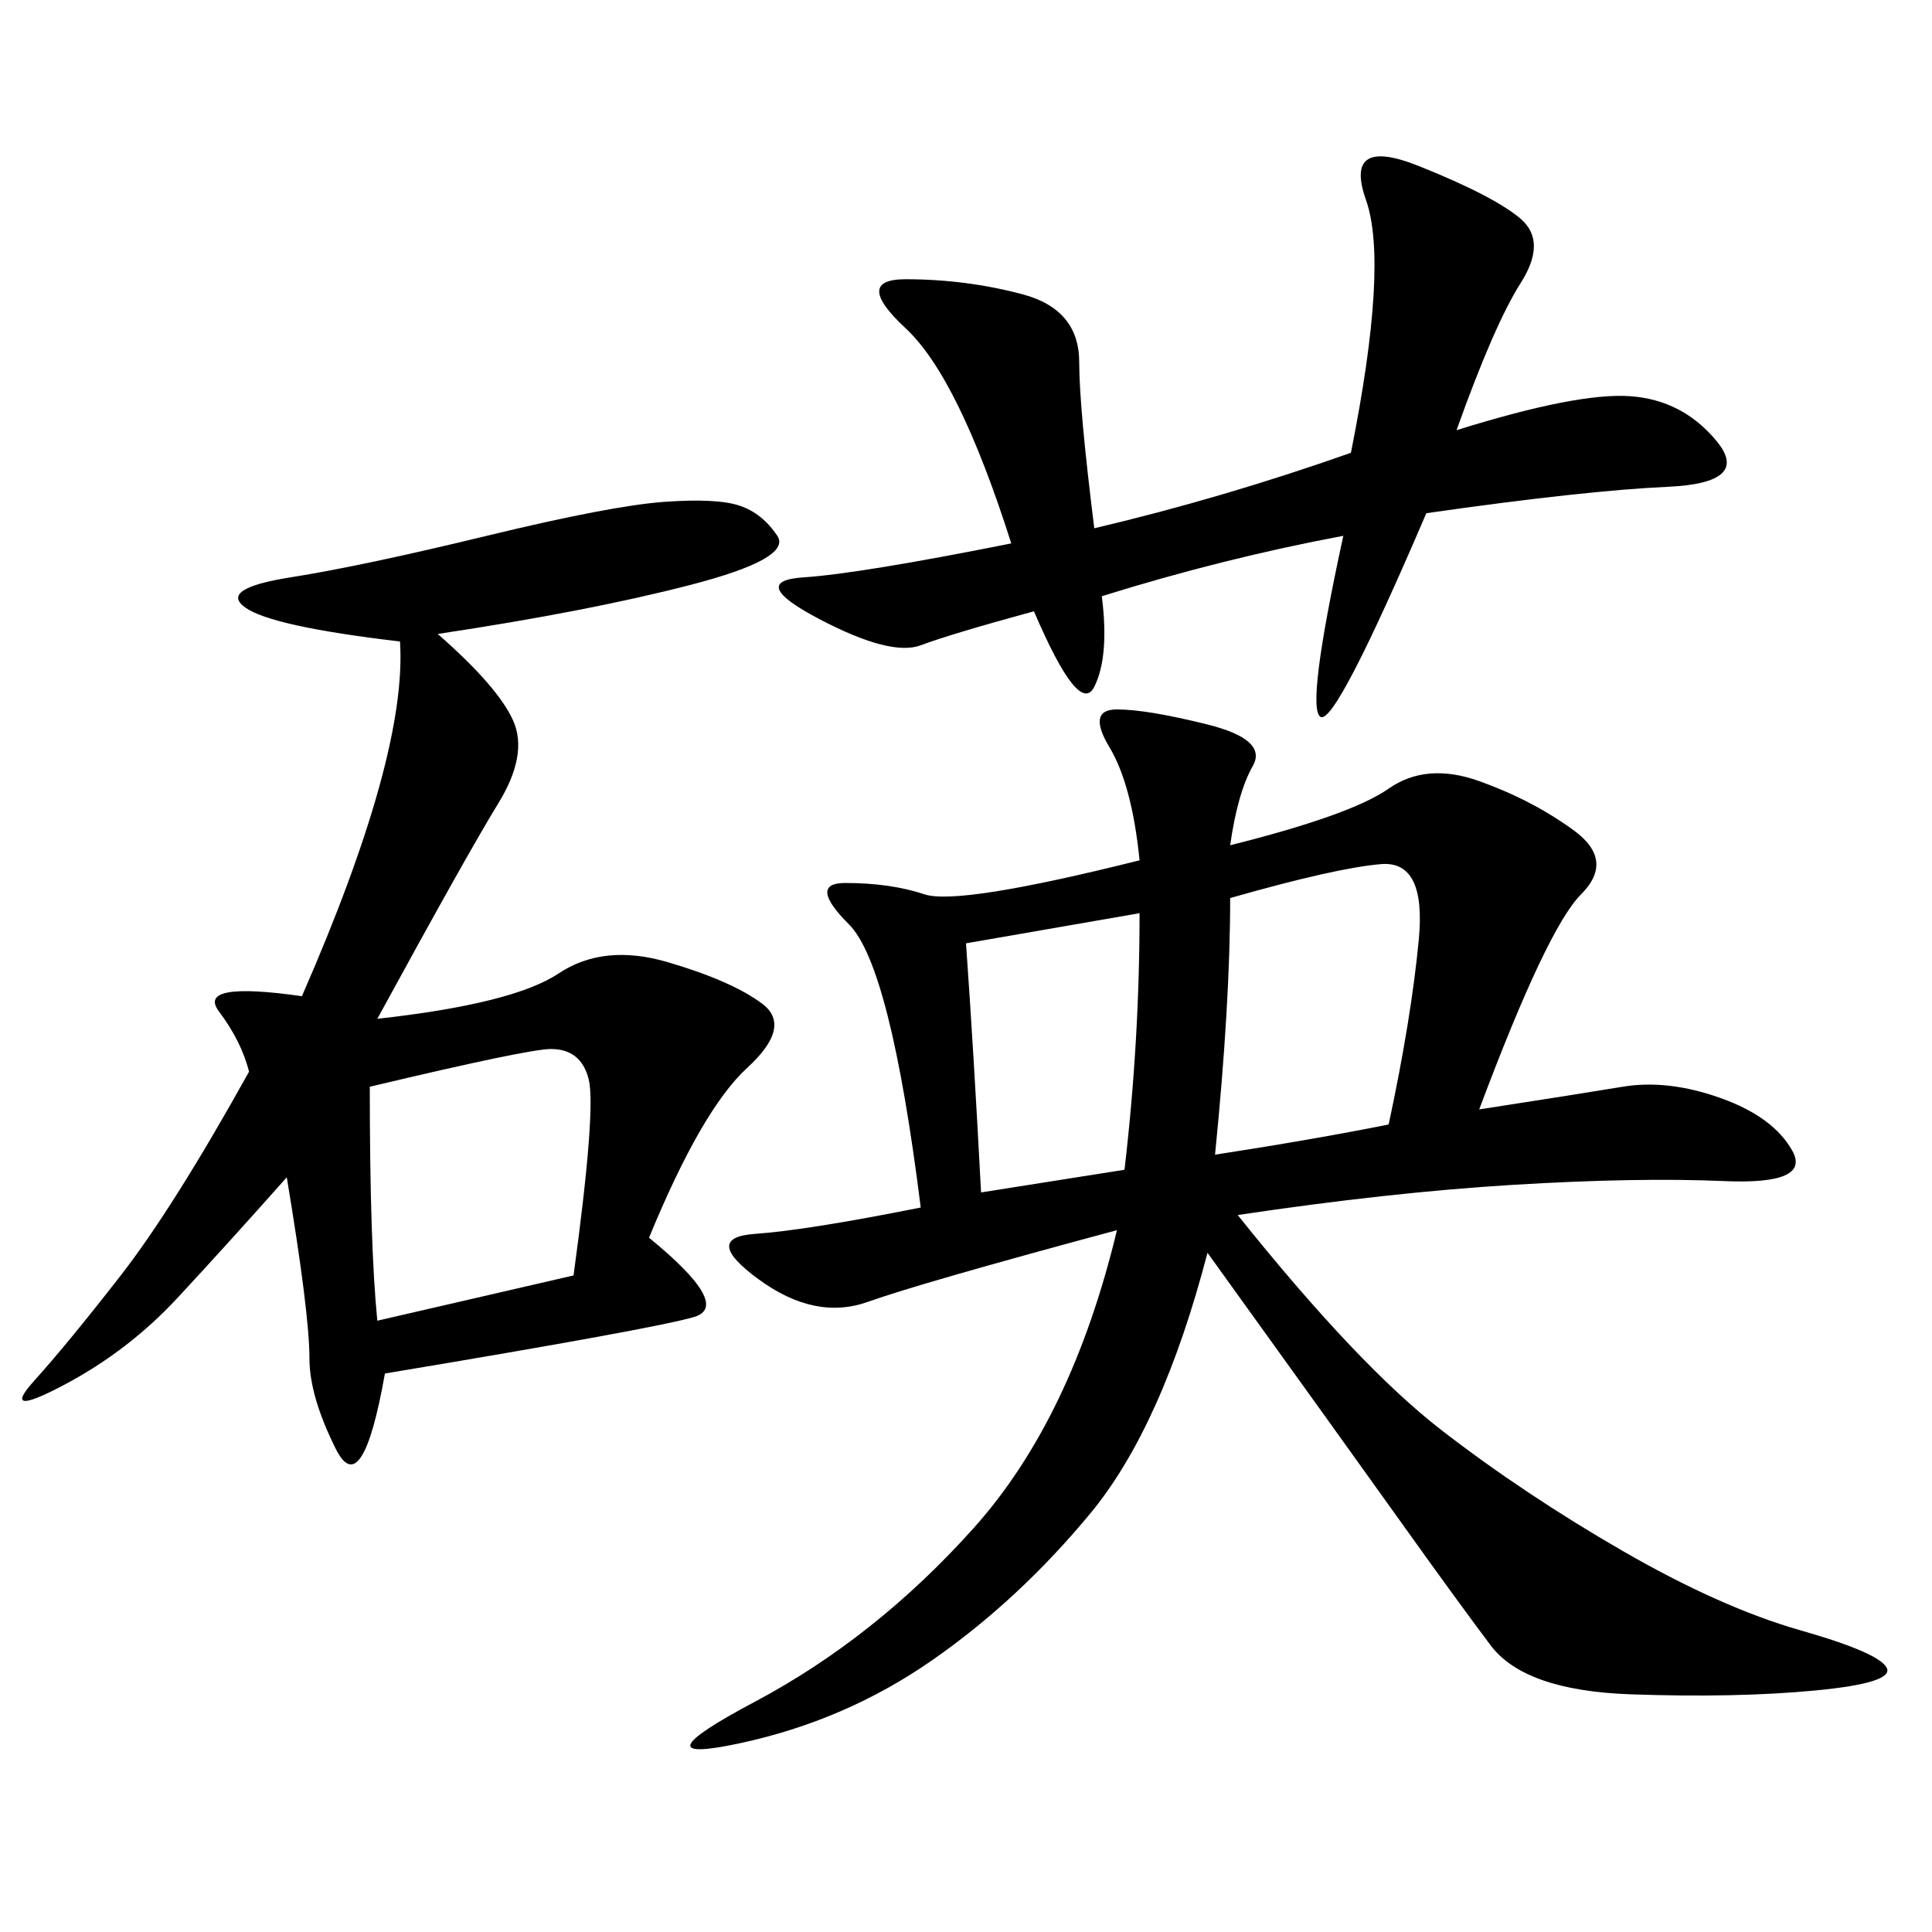 <svg xmlns="http://www.w3.org/2000/svg" xmlns:xlink="http://www.w3.org/1999/xlink" width="300" height="300"><path d="M191.02 131.25Q209.77 126.56 215.63 122.46Q221.48 118.36 229.69 121.29Q237.89 124.22 244.34 128.91Q250.78 133.59 245.51 138.87Q240.23 144.14 229.69 172.27L229.69 172.27Q244.92 169.92 251.95 168.75Q258.98 167.58 267.19 170.51Q275.39 173.44 278.32 178.71Q281.25 183.98 267.77 183.40Q254.30 182.81 234.96 183.98Q215.63 185.16 192.19 188.67L192.19 188.67Q210.94 212.11 223.83 222.07Q236.72 232.03 251.95 240.82Q267.19 249.61 279.49 253.13Q291.80 256.64 292.97 258.98Q294.14 261.33 281.84 262.50Q269.53 263.67 253.13 263.09Q236.72 262.50 231.45 255.47Q226.17 248.44 217.38 236.13Q208.59 223.83 187.50 194.53L187.50 194.53Q180.47 221.48 169.34 234.96Q158.20 248.44 144.73 257.81Q131.25 267.19 114.84 270.70Q98.44 274.22 117.19 264.26Q135.94 254.30 151.17 237.30Q166.41 220.31 173.44 191.02L173.44 191.02Q142.97 199.22 134.77 202.15Q126.56 205.08 117.77 198.63Q108.98 192.19 117.19 191.60Q125.39 191.02 142.97 187.50L142.97 187.50Q138.28 150 131.84 143.55Q125.39 137.11 131.25 137.11L131.25 137.11Q138.28 137.11 143.55 138.87Q148.83 140.63 176.95 133.59L176.95 133.59Q175.78 121.88 172.27 116.02Q168.75 110.16 173.44 110.16L173.44 110.16Q178.13 110.16 187.50 112.50Q196.88 114.84 194.53 118.95Q192.19 123.05 191.02 131.25L191.02 131.25ZM67.97 98.44Q77.34 106.64 79.69 111.91Q82.03 117.19 77.34 124.80Q72.66 132.42 58.59 158.20L58.59 158.20Q79.69 155.86 86.72 151.17Q93.75 146.48 103.71 149.41Q113.67 152.34 118.36 155.86Q123.05 159.38 116.02 165.82Q108.98 172.27 100.78 192.19L100.78 192.19Q113.67 202.73 107.81 204.49Q101.95 206.25 59.77 213.28L59.77 213.28Q56.25 233.20 52.15 225Q48.05 216.80 48.05 210.94L48.05 210.94Q48.05 203.91 44.53 182.81L44.53 182.81Q35.16 193.36 27.54 201.56Q19.92 209.77 9.96 215.04Q0 220.31 5.27 214.45Q10.55 208.59 18.75 198.05Q26.95 187.50 38.67 166.41L38.67 166.41Q37.50 161.72 33.98 157.03Q30.47 152.34 46.88 154.69L46.88 154.69Q63.28 117.19 62.11 99.61L62.11 99.61Q42.19 97.27 38.09 94.34Q33.98 91.41 45.12 89.65Q56.25 87.89 75.59 83.20Q94.92 78.52 103.13 77.93Q111.33 77.34 114.84 78.52Q118.36 79.69 120.70 83.20Q123.05 86.72 107.23 90.82Q91.41 94.92 67.97 98.44L67.97 98.44ZM160.55 94.92Q147.66 98.44 142.97 100.20Q138.28 101.95 127.15 96.09Q116.02 90.23 124.80 89.65Q133.59 89.06 157.03 84.38L157.03 84.38Q148.83 58.59 140.63 50.98Q132.42 43.36 140.63 43.36L140.63 43.36Q150 43.36 158.79 45.70Q167.58 48.05 167.58 56.25L167.58 56.25Q167.58 63.28 169.92 82.03L169.92 82.03Q189.84 77.34 209.77 70.31L209.77 70.31Q215.63 41.02 212.11 31.05Q208.59 21.09 220.31 25.78Q232.03 30.47 236.13 33.98Q240.23 37.50 236.13 43.95Q232.03 50.39 226.17 66.80L226.17 66.80Q244.92 60.94 253.13 61.52Q261.33 62.11 266.60 68.55Q271.88 75 258.98 75.59Q246.09 76.17 221.48 79.69L221.48 79.69Q207.42 112.50 205.08 111.33Q202.73 110.16 208.59 83.20L208.59 83.20Q189.84 86.72 171.09 92.58L171.09 92.58Q172.27 101.95 169.92 106.64Q167.58 111.33 160.55 94.92L160.55 94.92ZM57.42 168.75Q57.42 193.36 58.59 205.08L58.59 205.08L89.06 198.05Q92.58 172.27 91.41 167.58Q90.23 162.89 85.55 162.89L85.55 162.89Q82.03 162.89 57.42 168.75L57.42 168.75ZM191.02 139.45Q191.02 155.86 188.67 179.30L188.67 179.30Q203.91 176.95 215.63 174.61L215.63 174.61Q219.14 158.20 220.31 145.90Q221.48 133.59 214.45 134.18Q207.42 134.77 191.02 139.45L191.02 139.45ZM150 146.48Q151.17 162.89 152.34 185.16L152.34 185.16L174.61 181.64Q176.95 161.72 176.95 141.80L176.95 141.80L150 146.48Z"/></svg>
